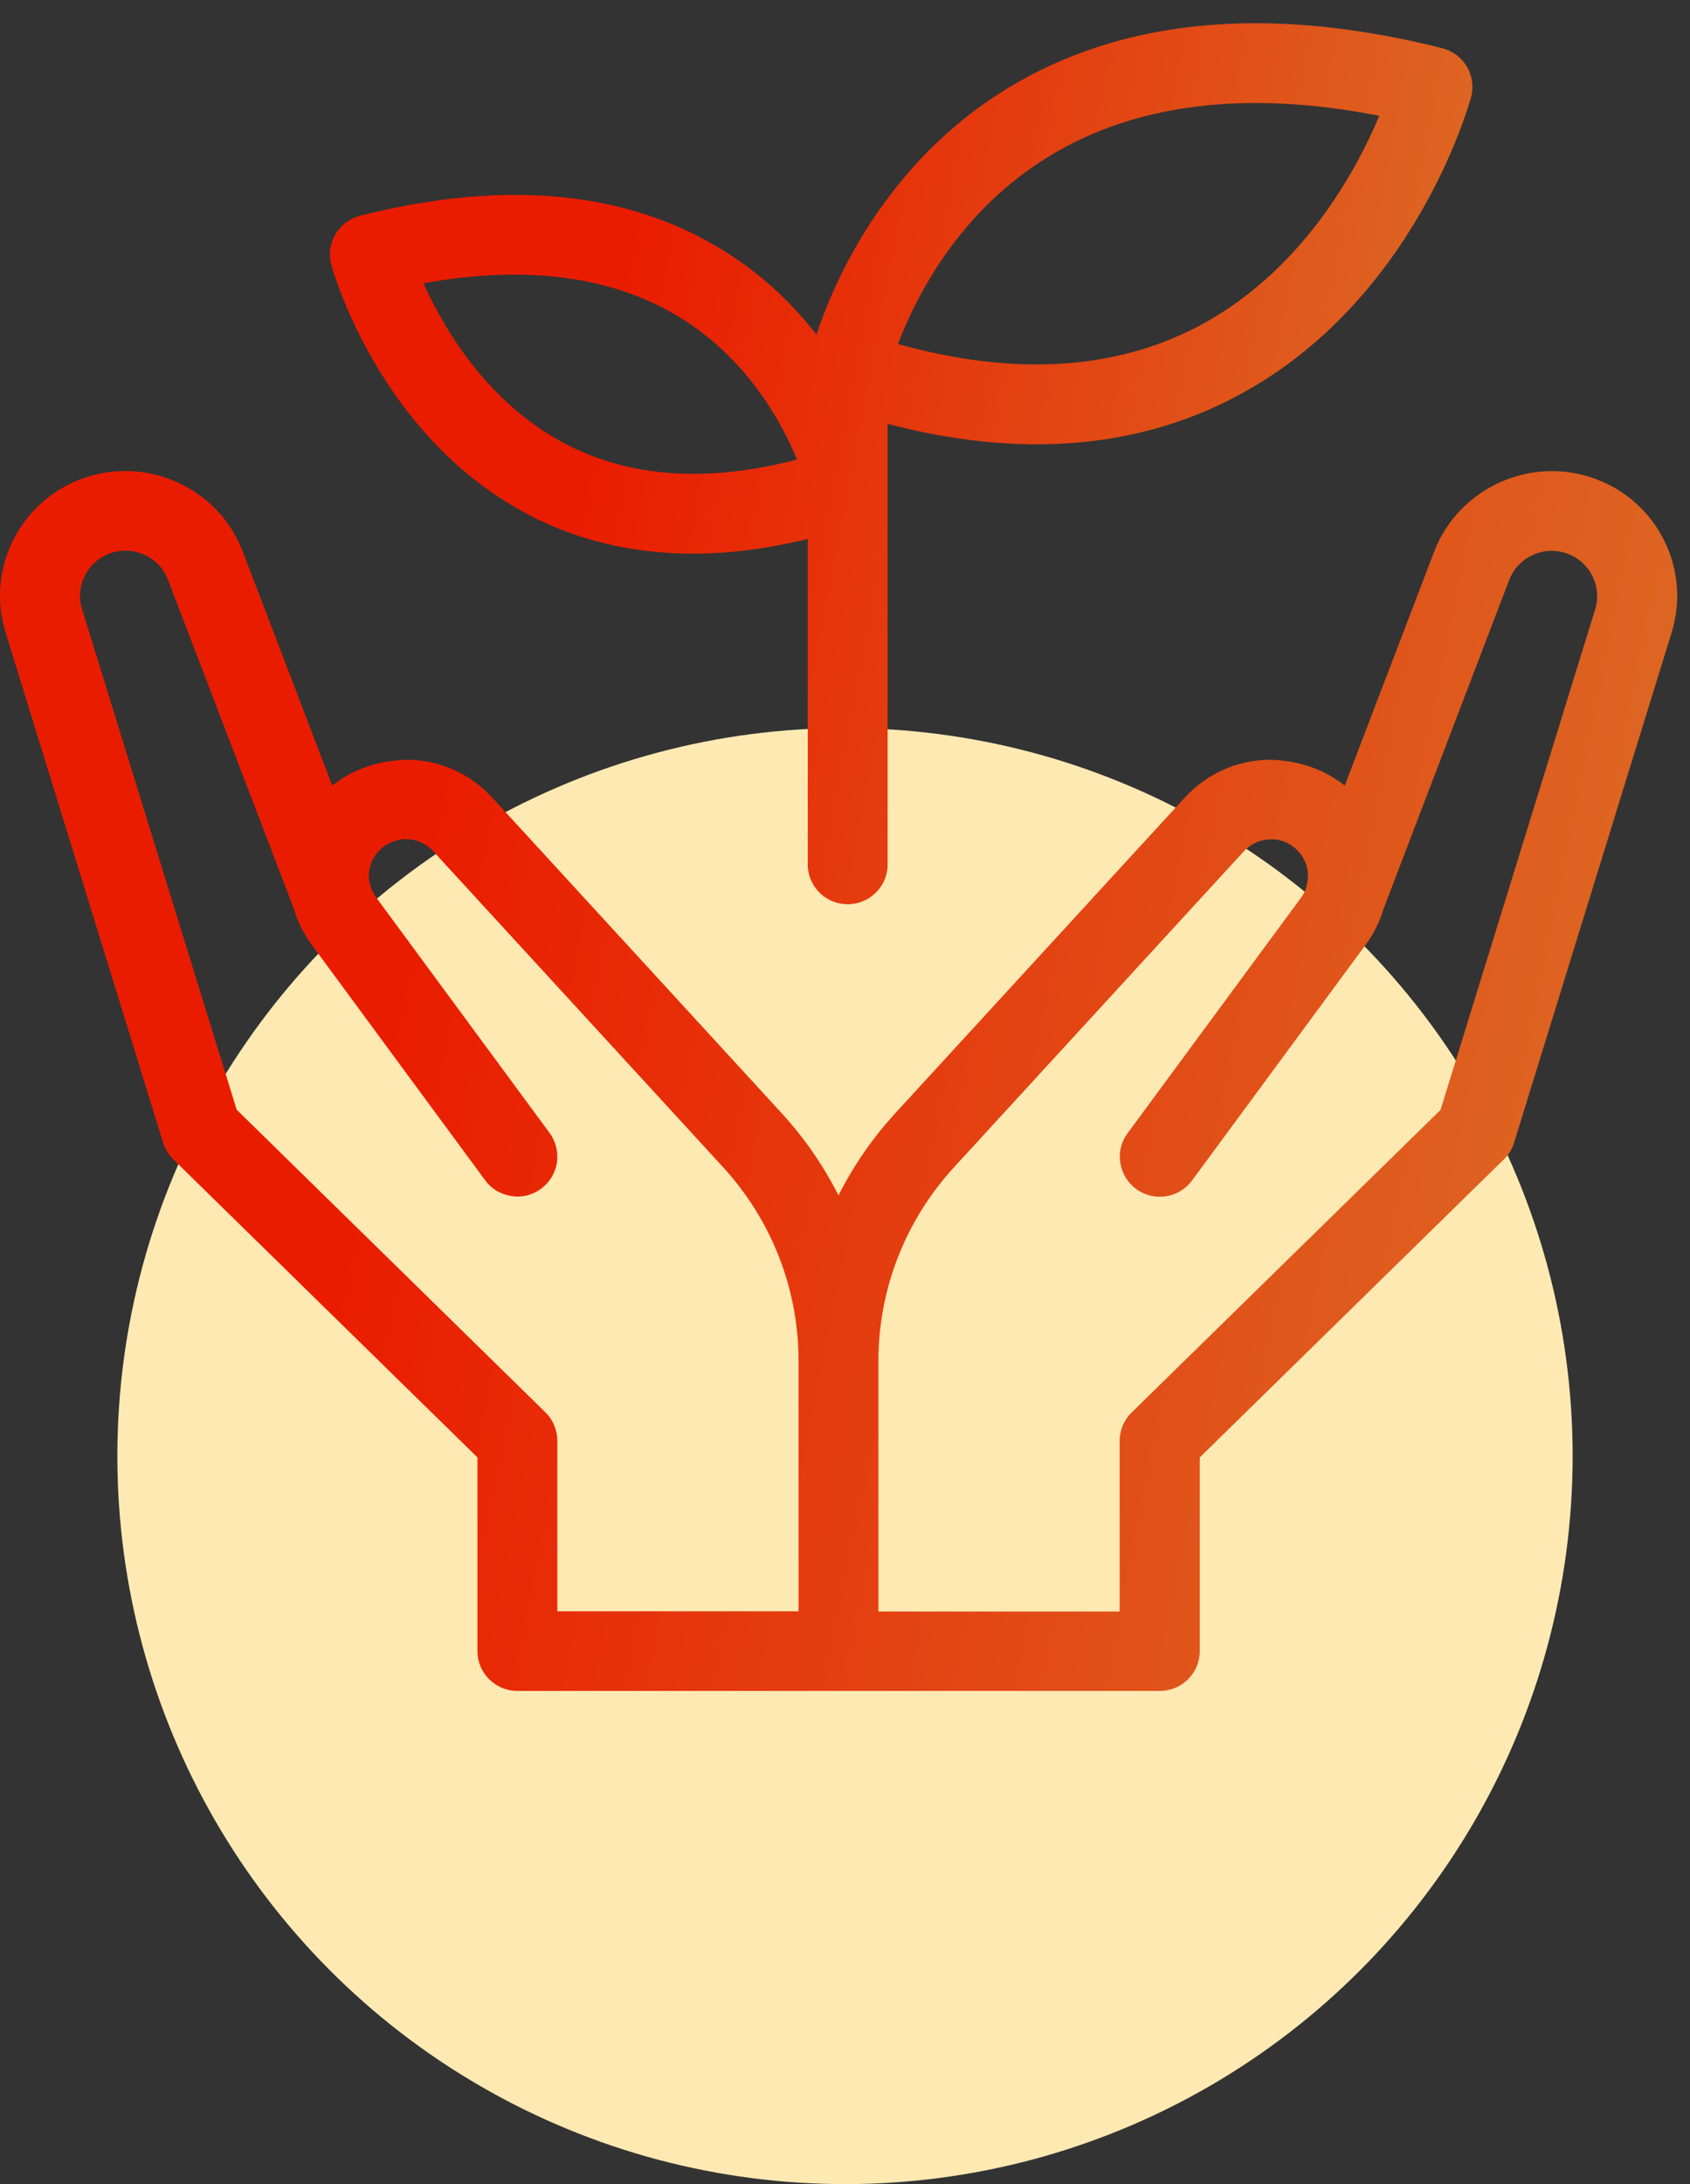 <?xml version="1.0" encoding="UTF-8"?> <svg xmlns="http://www.w3.org/2000/svg" width="72" height="93" viewBox="0 0 72 93" fill="none"><rect x="0" y="0" width="72" height="93" fill="#333333" stroke="none"/><circle cx="36" cy="62" r="31" fill="#FFE9B3"></circle><path d="M67.949 20.384C65.215 19.386 62.147 20.773 61.104 23.48L57.29 33.452C56.41 32.749 55.301 32.369 54.04 32.35C52.663 32.378 51.401 32.958 50.474 33.964L38.132 47.412C37.185 48.447 36.373 49.615 35.723 50.898C35.072 49.615 34.26 48.447 33.313 47.412L20.971 33.964C20.044 32.958 18.782 32.378 17.396 32.35C16.144 32.369 15.035 32.749 14.155 33.452L10.341 23.48C9.308 20.773 6.24 19.377 3.496 20.384C0.838 21.352 -0.596 24.23 0.236 26.927L6.947 48.647C7.033 48.913 7.176 49.16 7.377 49.359L20.341 62.057V70.31C20.341 71.24 21.105 72 22.042 72H49.413C50.349 72 51.114 71.24 51.114 70.31V62.057L64.078 49.359C64.278 49.16 64.431 48.922 64.508 48.647L71.219 26.927C72.051 24.23 70.617 21.352 67.949 20.384ZM55.674 37.697C55.646 37.773 55.627 37.849 55.617 37.887C55.569 38.01 55.502 38.124 55.426 38.228L48.036 48.257C47.768 48.618 47.654 49.065 47.73 49.52C47.806 49.976 48.036 50.356 48.409 50.632C49.164 51.182 50.235 51.021 50.789 50.261L58.179 40.232C58.533 39.758 58.791 39.226 58.953 38.675L64.297 24.695C64.67 23.717 65.789 23.204 66.773 23.575C67.739 23.926 68.265 24.971 67.959 25.949L61.372 47.26L48.208 60.148C47.883 60.461 47.701 60.907 47.701 61.354V68.619H37.424V57.954C37.424 54.896 38.572 51.961 40.646 49.701L52.988 36.253C53.284 35.93 53.686 35.75 54.116 35.74C54.565 35.721 54.967 35.902 55.263 36.196C55.655 36.586 55.818 37.136 55.665 37.697H55.674ZM23.237 60.138L10.083 47.251L3.496 25.939C3.19 24.961 3.716 23.916 4.681 23.565C5.676 23.204 6.784 23.707 7.157 24.686L12.501 38.646C12.664 39.207 12.922 39.739 13.276 40.223L20.666 50.252C20.933 50.622 21.335 50.86 21.784 50.926C22.233 51.002 22.683 50.888 23.046 50.622C23.409 50.356 23.658 49.957 23.725 49.511C23.792 49.065 23.687 48.618 23.419 48.248L16.029 38.219C15.953 38.105 15.886 37.991 15.847 37.915C15.828 37.839 15.809 37.763 15.761 37.659C15.627 37.127 15.79 36.576 16.182 36.187C16.469 35.902 16.889 35.731 17.291 35.731H17.329C17.759 35.74 18.161 35.921 18.457 36.244L30.799 49.691C32.874 51.952 34.021 54.886 34.021 57.944V68.61H23.744V61.344C23.744 60.898 23.562 60.452 23.237 60.138Z" fill="url(#paint0_linear_187_2880)"></path><path d="M22.434 21.875C25.866 23.689 29.891 24.059 34.413 22.948V36.813C34.413 37.744 35.178 38.504 36.115 38.504C37.051 38.504 37.816 37.744 37.816 36.813V18.047C43.428 19.519 48.418 19.13 52.672 16.879C60.234 12.881 62.567 4.504 62.672 4.144C62.787 3.707 62.73 3.241 62.5 2.842C62.271 2.453 61.888 2.168 61.449 2.054C54.02 0.183 47.768 0.782 42.854 3.802C37.635 7.021 35.493 12.102 34.786 14.248C33.648 12.786 32.31 11.58 30.79 10.649C26.698 8.123 21.507 7.629 15.341 9.186C14.901 9.3 14.518 9.585 14.289 9.975C14.06 10.374 13.993 10.829 14.117 11.276C14.194 11.57 16.172 18.56 22.444 21.875H22.434ZM18.037 12.064C22.415 11.266 26.086 11.76 28.954 13.508C31.822 15.265 33.285 17.943 33.954 19.567C30.149 20.564 26.813 20.336 24.059 18.883C20.752 17.145 18.907 13.982 18.037 12.055V12.064ZM38.256 14.647C39.059 12.548 40.895 8.978 44.671 6.67C48.361 4.409 53.103 3.821 58.762 4.932C57.711 7.43 55.388 11.608 51.047 13.897C47.481 15.768 43.179 16.024 38.256 14.647Z" fill="url(#paint1_linear_187_2880)"></path><defs><linearGradient id="paint0_linear_187_2880" x1="19.076" y1="31.717" x2="88.301" y2="45.654" gradientUnits="userSpaceOnUse"><stop stop-color="#EA1C00"></stop><stop offset="1" stop-color="#D88330"></stop></linearGradient><linearGradient id="paint1_linear_187_2880" x1="27.05" y1="9.41" x2="74.409" y2="18.403" gradientUnits="userSpaceOnUse"><stop stop-color="#EA1C00"></stop><stop offset="1" stop-color="#D88330"></stop></linearGradient></defs></svg> 